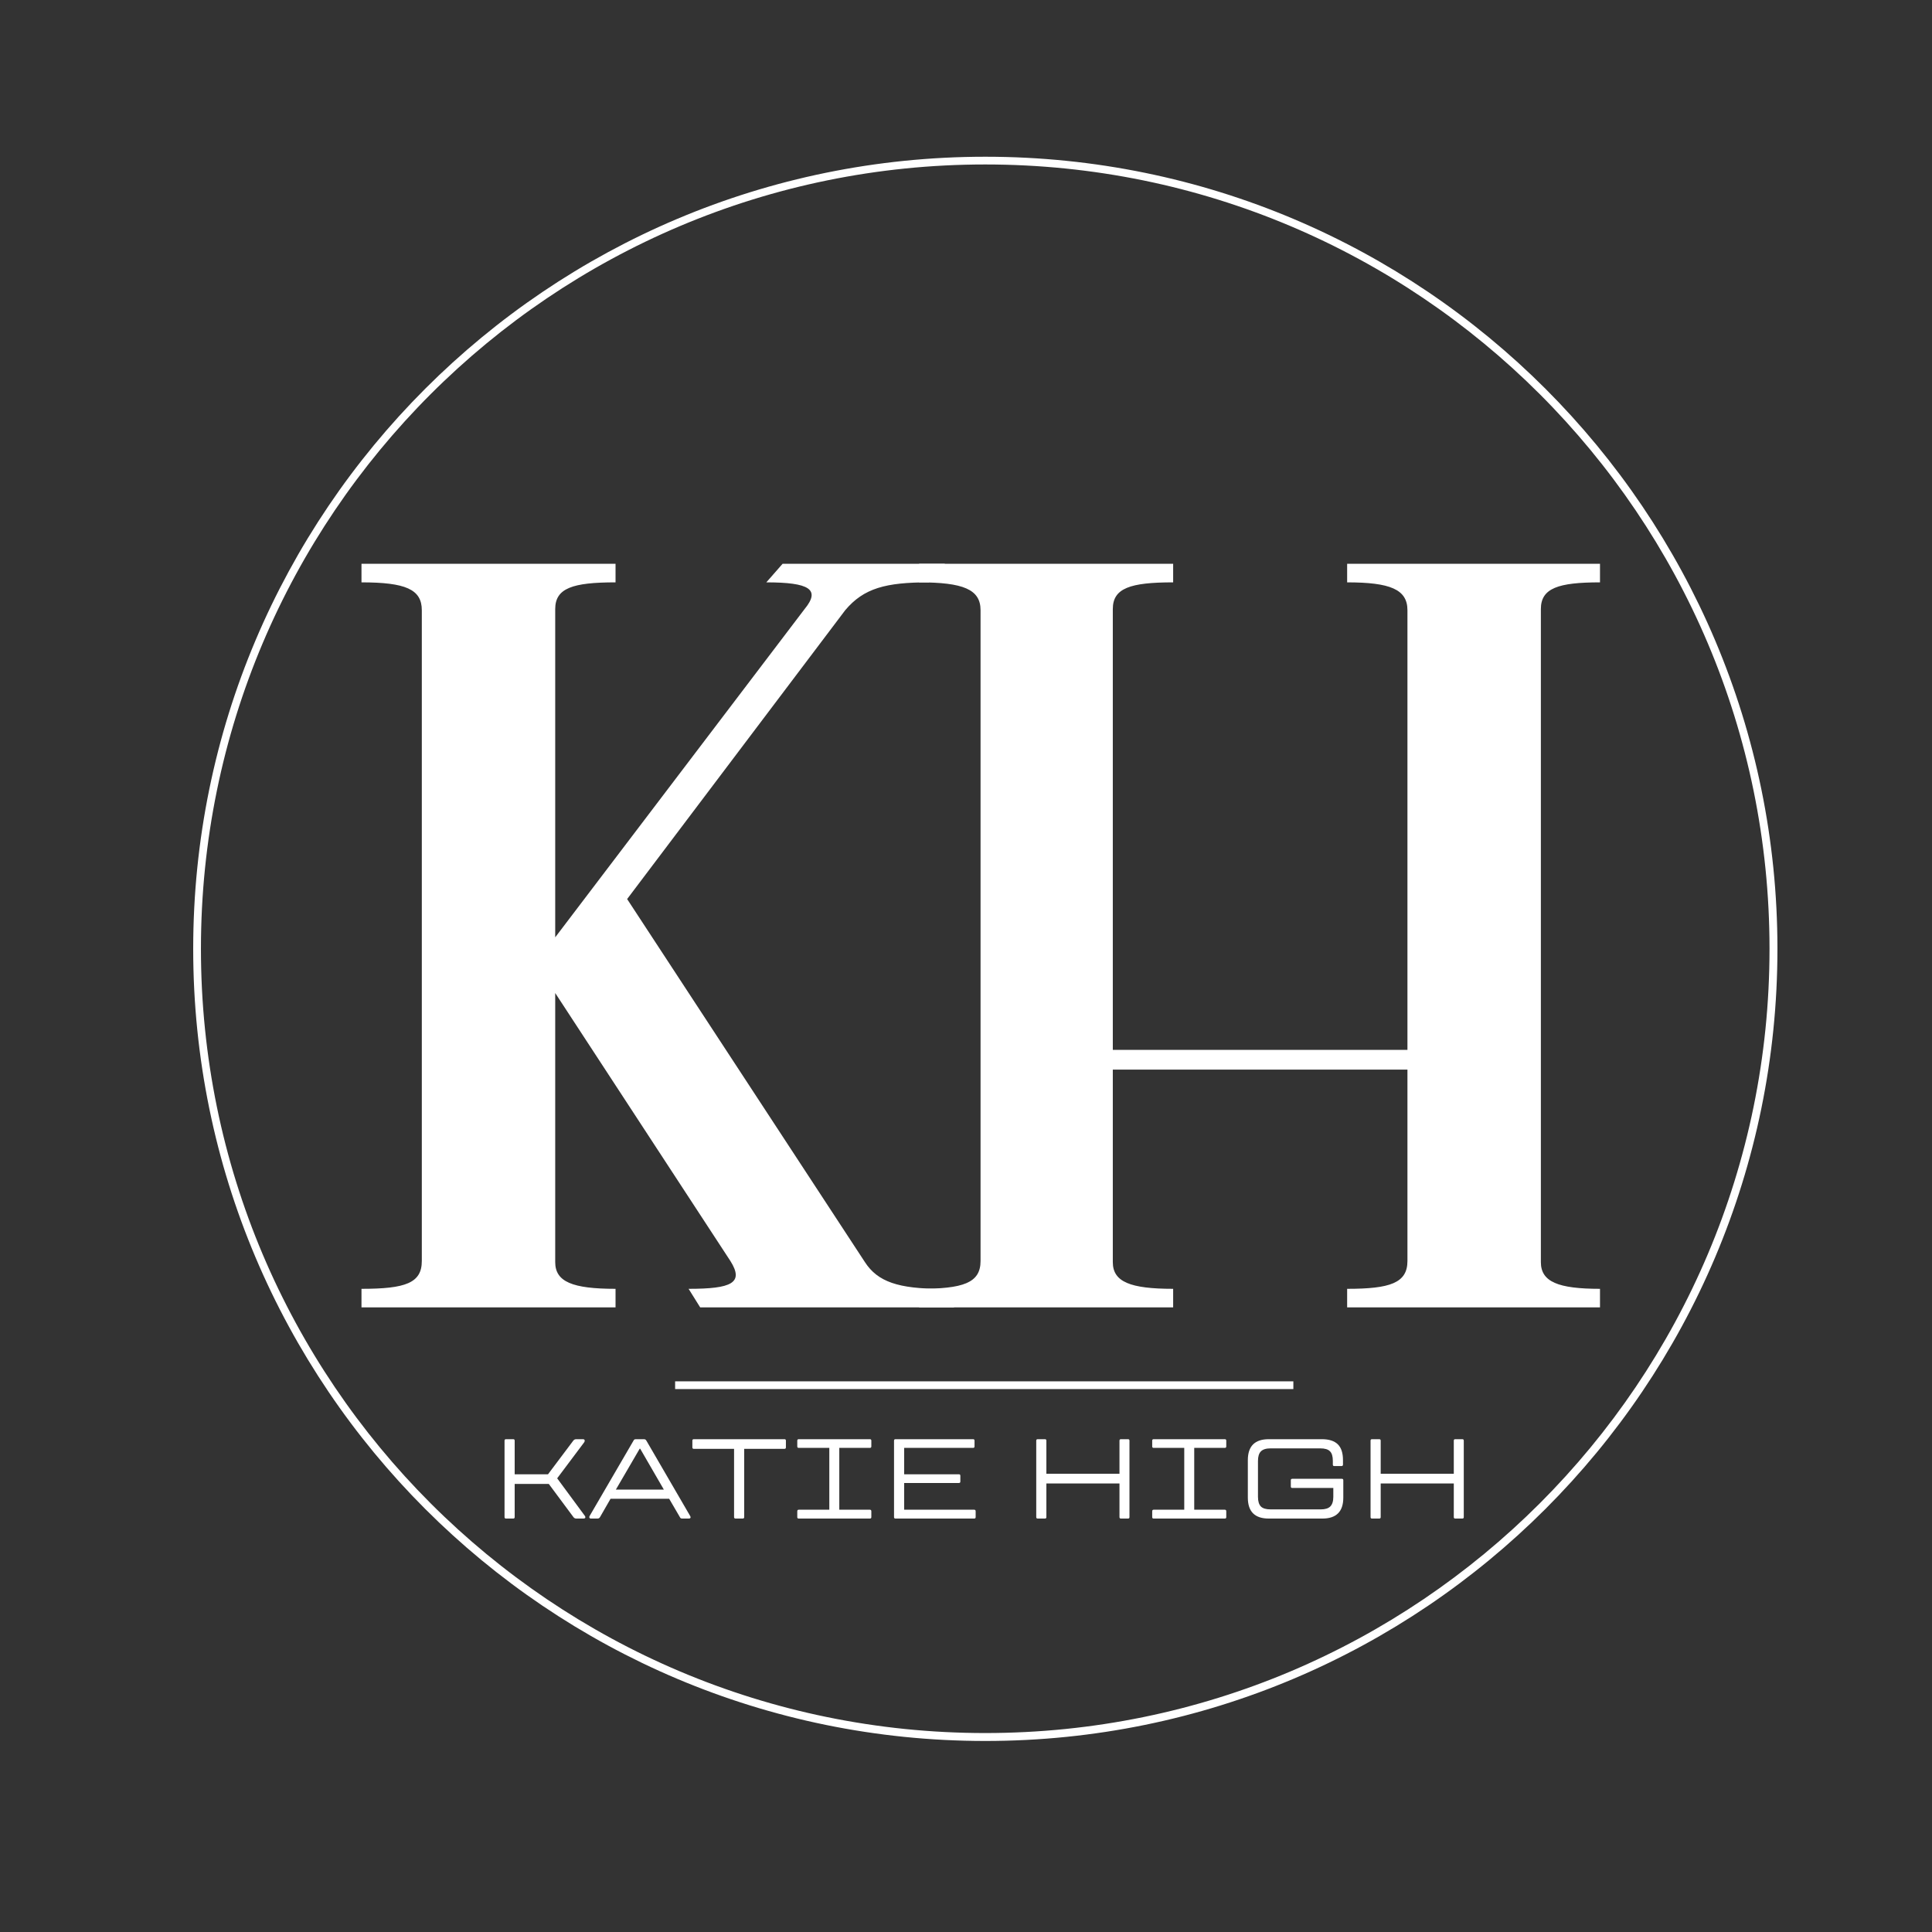 <svg xmlns="http://www.w3.org/2000/svg" xmlns:xlink="http://www.w3.org/1999/xlink" width="250" viewBox="0 0 187.5 187.5" height="250" preserveAspectRatio="xMidYMid meet"><rect x="0" y="0" width="187.5" height="187.5" fill="#333333" stroke="none"/><defs><g></g><clipPath id="bd7a0a493d"><path d="M 18.75 15.211 L 172.5 15.211 L 172.5 168.961 L 18.75 168.961 Z M 18.75 15.211 " clip-rule="nonzero"></path></clipPath><clipPath id="9300da7f4c"><path d="M 95.625 15.211 C 53.168 15.211 18.75 49.629 18.75 92.086 C 18.75 134.543 53.168 168.961 95.625 168.961 C 138.082 168.961 172.5 134.543 172.5 92.086 C 172.5 49.629 138.082 15.211 95.625 15.211 " clip-rule="nonzero"></path></clipPath></defs><g clip-path="url(#bd7a0a493d)"><g clip-path="url(#9300da7f4c)"><path stroke-linecap="butt" transform="matrix(0.751, 0, 0, 0.751, 18.75, 15.212)" fill="none" stroke-linejoin="miter" d="M 102.352 -0.002 C 45.824 -0.002 -0 45.822 -0 102.35 C -0 158.877 45.824 204.701 102.352 204.701 C 158.879 204.701 204.703 158.877 204.703 102.35 C 204.703 45.822 158.879 -0.002 102.352 -0.002 " stroke="#ffffff" stroke-width="2" stroke-opacity="1" stroke-miterlimit="4"></path></g></g><g fill="#ffffff" fill-opacity="1"><g transform="translate(34.406, 126.881)"><g><path d="M 25.332 0 L 0.676 0 L 0.676 -1.801 C 4.953 -1.801 6.531 -2.363 6.531 -4.504 L 6.531 -67.66 C 6.531 -69.688 4.953 -70.363 0.676 -70.363 L 0.676 -72.164 L 25.332 -72.164 L 25.332 -70.363 C 21.164 -70.363 19.477 -69.801 19.477 -67.773 L 19.477 -35.914 L 43.68 -67.773 C 45.258 -69.688 44.133 -70.363 39.965 -70.363 L 41.543 -72.164 L 57.301 -72.164 L 55.727 -70.363 C 51.562 -70.363 49.422 -69.801 47.621 -67.66 L 26.457 -39.629 L 49.535 -4.391 C 50.773 -2.477 52.801 -1.801 56.965 -1.801 L 58.203 0 L 33.547 0 L 32.422 -1.801 C 36.59 -1.801 37.828 -2.363 36.477 -4.504 L 19.477 -30.508 L 19.477 -4.391 C 19.477 -2.477 21.164 -1.801 25.332 -1.801 Z M 25.332 0 "></path></g></g></g><g fill="#ffffff" fill-opacity="1"><g transform="translate(87.959, 126.881)"><g><path d="M 25.895 0 L 1.238 0 L 1.238 -1.801 C 5.516 -1.801 7.203 -2.363 7.203 -4.504 L 7.203 -67.66 C 7.203 -69.688 5.516 -70.363 1.238 -70.363 L 1.238 -72.164 L 25.895 -72.164 L 25.895 -70.363 C 21.727 -70.363 20.039 -69.801 20.039 -67.773 L 20.039 -24.992 L 48.633 -24.992 L 48.633 -67.66 C 48.633 -69.688 46.945 -70.363 42.781 -70.363 L 42.781 -72.164 L 67.32 -72.164 L 67.32 -70.363 C 63.27 -70.363 61.582 -69.801 61.582 -67.773 L 61.582 -4.391 C 61.582 -2.477 63.27 -1.801 67.32 -1.801 L 67.32 0 L 42.781 0 L 42.781 -1.801 C 46.945 -1.801 48.633 -2.363 48.633 -4.504 L 48.633 -23.078 L 20.039 -23.078 L 20.039 -4.391 C 20.039 -2.477 21.727 -1.801 25.895 -1.801 Z M 25.895 0 "></path></g></g></g><g fill="#ffffff" fill-opacity="1"><g transform="translate(47.59, 147.376)"><g><path d="M 9.156 -0.281 C 9.195 -0.238 9.219 -0.188 9.219 -0.125 C 9.219 -0.039 9.148 0 9.016 0 L 8.344 0 C 8.227 0 8.133 -0.047 8.062 -0.141 L 5.672 -3.359 L 2.359 -3.359 L 2.359 -0.141 C 2.359 -0.047 2.312 0 2.219 0 L 1.516 0 C 1.422 0 1.375 -0.047 1.375 -0.141 L 1.375 -7.562 C 1.375 -7.656 1.422 -7.703 1.516 -7.703 L 2.219 -7.703 C 2.312 -7.703 2.359 -7.656 2.359 -7.562 L 2.359 -4.297 L 5.594 -4.297 L 8.047 -7.562 C 8.117 -7.656 8.211 -7.703 8.328 -7.703 L 8.969 -7.703 C 9.094 -7.703 9.156 -7.656 9.156 -7.562 C 9.156 -7.508 9.141 -7.457 9.109 -7.406 L 6.484 -3.906 Z M 9.156 -0.281 "></path></g></g></g><g fill="#ffffff" fill-opacity="1"><g transform="translate(57.301, 147.376)"><g><path d="M 9.688 -0.234 C 9.707 -0.191 9.719 -0.156 9.719 -0.125 C 9.719 -0.039 9.656 0 9.531 0 L 8.922 0 C 8.859 0 8.805 -0.008 8.766 -0.031 C 8.734 -0.051 8.703 -0.094 8.672 -0.156 L 7.641 -1.922 L 1.953 -1.922 L 0.938 -0.156 C 0.883 -0.051 0.801 0 0.688 0 L 0.062 0 C -0.051 0 -0.109 -0.047 -0.109 -0.141 C -0.109 -0.172 -0.098 -0.207 -0.078 -0.25 L 4.172 -7.547 C 4.203 -7.609 4.234 -7.648 4.266 -7.672 C 4.305 -7.691 4.359 -7.703 4.422 -7.703 L 5.188 -7.703 C 5.238 -7.703 5.285 -7.691 5.328 -7.672 C 5.367 -7.648 5.406 -7.609 5.438 -7.547 Z M 4.828 -6.781 L 4.781 -6.781 L 3.672 -4.875 L 2.469 -2.812 L 7.125 -2.812 Z M 4.828 -6.781 "></path></g></g></g><g fill="#ffffff" fill-opacity="1"><g transform="translate(66.913, 147.376)"><g><path d="M 9.219 -7.703 C 9.312 -7.703 9.359 -7.656 9.359 -7.562 L 9.359 -6.906 C 9.359 -6.812 9.312 -6.766 9.219 -6.766 L 5.312 -6.766 L 5.312 -0.141 C 5.312 -0.047 5.258 0 5.156 0 L 4.484 0 C 4.379 0 4.328 -0.047 4.328 -0.141 L 4.328 -6.766 L 0.422 -6.766 C 0.328 -6.766 0.281 -6.812 0.281 -6.906 L 0.281 -7.562 C 0.281 -7.656 0.328 -7.703 0.422 -7.703 Z M 9.219 -7.703 "></path></g></g></g><g fill="#ffffff" fill-opacity="1"><g transform="translate(76.547, 147.376)"><g><path d="M 4.906 -6.859 L 4.906 -0.859 L 7.875 -0.859 C 7.969 -0.859 8.016 -0.805 8.016 -0.703 L 8.016 -0.141 C 8.016 -0.047 7.969 0 7.875 0 L 0.969 0 C 0.875 0 0.828 -0.047 0.828 -0.141 L 0.828 -0.703 C 0.828 -0.805 0.875 -0.859 0.969 -0.859 L 3.938 -0.859 L 3.938 -6.859 L 0.969 -6.859 C 0.875 -6.859 0.828 -6.906 0.828 -7 L 0.828 -7.562 C 0.828 -7.656 0.875 -7.703 0.969 -7.703 L 7.875 -7.703 C 7.969 -7.703 8.016 -7.656 8.016 -7.562 L 8.016 -7 C 8.016 -6.906 7.969 -6.859 7.875 -6.859 Z M 4.906 -6.859 "></path></g></g></g><g fill="#ffffff" fill-opacity="1"><g transform="translate(85.39, 147.376)"><g><path d="M 9.156 -0.859 C 9.25 -0.859 9.297 -0.805 9.297 -0.703 L 9.297 -0.141 C 9.297 -0.047 9.25 0 9.156 0 L 1.516 0 C 1.422 0 1.375 -0.047 1.375 -0.141 L 1.375 -7.562 C 1.375 -7.656 1.422 -7.703 1.516 -7.703 L 9.047 -7.703 C 9.141 -7.703 9.188 -7.656 9.188 -7.562 L 9.188 -7 C 9.188 -6.906 9.141 -6.859 9.047 -6.859 L 2.359 -6.859 L 2.359 -4.297 L 7.672 -4.297 C 7.766 -4.297 7.812 -4.25 7.812 -4.156 L 7.812 -3.594 C 7.812 -3.5 7.766 -3.453 7.672 -3.453 L 2.359 -3.453 L 2.359 -0.859 Z M 9.156 -0.859 "></path></g></g></g><g fill="#ffffff" fill-opacity="1"><g transform="translate(95.453, 147.376)"><g></g></g></g><g fill="#ffffff" fill-opacity="1"><g transform="translate(99.192, 147.376)"><g><path d="M 10.281 -7.703 C 10.375 -7.703 10.422 -7.656 10.422 -7.562 L 10.422 -0.141 C 10.422 -0.047 10.375 0 10.281 0 L 9.594 0 C 9.5 0 9.453 -0.047 9.453 -0.141 L 9.453 -3.406 L 2.359 -3.406 L 2.359 -0.141 C 2.359 -0.047 2.312 0 2.219 0 L 1.516 0 C 1.422 0 1.375 -0.047 1.375 -0.141 L 1.375 -7.562 C 1.375 -7.656 1.422 -7.703 1.516 -7.703 L 2.219 -7.703 C 2.312 -7.703 2.359 -7.656 2.359 -7.562 L 2.359 -4.344 L 9.453 -4.344 L 9.453 -7.562 C 9.453 -7.656 9.5 -7.703 9.594 -7.703 Z M 10.281 -7.703 "></path></g></g></g><g fill="#ffffff" fill-opacity="1"><g transform="translate(110.993, 147.376)"><g><path d="M 4.906 -6.859 L 4.906 -0.859 L 7.875 -0.859 C 7.969 -0.859 8.016 -0.805 8.016 -0.703 L 8.016 -0.141 C 8.016 -0.047 7.969 0 7.875 0 L 0.969 0 C 0.875 0 0.828 -0.047 0.828 -0.141 L 0.828 -0.703 C 0.828 -0.805 0.875 -0.859 0.969 -0.859 L 3.938 -0.859 L 3.938 -6.859 L 0.969 -6.859 C 0.875 -6.859 0.828 -6.906 0.828 -7 L 0.828 -7.562 C 0.828 -7.656 0.875 -7.703 0.969 -7.703 L 7.875 -7.703 C 7.969 -7.703 8.016 -7.656 8.016 -7.562 L 8.016 -7 C 8.016 -6.906 7.969 -6.859 7.875 -6.859 Z M 4.906 -6.859 "></path></g></g></g><g fill="#ffffff" fill-opacity="1"><g transform="translate(119.836, 147.376)"><g><path d="M 3.297 0 C 1.941 0 1.266 -0.676 1.266 -2.031 L 1.266 -5.672 C 1.266 -7.023 1.941 -7.703 3.297 -7.703 L 8.453 -7.703 C 9.148 -7.703 9.664 -7.535 10 -7.203 C 10.332 -6.879 10.5 -6.367 10.5 -5.672 L 10.5 -5.234 C 10.5 -5.141 10.445 -5.094 10.344 -5.094 L 9.656 -5.094 C 9.562 -5.094 9.516 -5.141 9.516 -5.234 L 9.516 -5.594 C 9.516 -6.039 9.422 -6.352 9.234 -6.531 C 9.055 -6.719 8.742 -6.812 8.297 -6.812 L 3.469 -6.812 C 3.031 -6.812 2.719 -6.711 2.531 -6.516 C 2.344 -6.328 2.25 -6.02 2.25 -5.594 L 2.25 -2.109 C 2.25 -1.68 2.344 -1.367 2.531 -1.172 C 2.719 -0.984 3.031 -0.891 3.469 -0.891 L 8.344 -0.891 C 8.77 -0.891 9.078 -0.984 9.266 -1.172 C 9.461 -1.367 9.562 -1.68 9.562 -2.109 L 9.562 -2.969 L 5.578 -2.969 C 5.484 -2.969 5.438 -3.016 5.438 -3.109 L 5.438 -3.719 C 5.438 -3.812 5.484 -3.859 5.578 -3.859 L 10.391 -3.859 C 10.484 -3.859 10.531 -3.812 10.531 -3.719 L 10.531 -2.031 C 10.531 -0.676 9.852 0 8.5 0 Z M 3.297 0 "></path></g></g></g><g fill="#ffffff" fill-opacity="1"><g transform="translate(131.637, 147.376)"><g><path d="M 10.281 -7.703 C 10.375 -7.703 10.422 -7.656 10.422 -7.562 L 10.422 -0.141 C 10.422 -0.047 10.375 0 10.281 0 L 9.594 0 C 9.5 0 9.453 -0.047 9.453 -0.141 L 9.453 -3.406 L 2.359 -3.406 L 2.359 -0.141 C 2.359 -0.047 2.312 0 2.219 0 L 1.516 0 C 1.422 0 1.375 -0.047 1.375 -0.141 L 1.375 -7.562 C 1.375 -7.656 1.422 -7.703 1.516 -7.703 L 2.219 -7.703 C 2.312 -7.703 2.359 -7.656 2.359 -7.562 L 2.359 -4.344 L 9.453 -4.344 L 9.453 -7.562 C 9.453 -7.656 9.5 -7.703 9.594 -7.703 Z M 10.281 -7.703 "></path></g></g></g><path stroke-linecap="butt" transform="matrix(0.75, 0, 0, 0.75, 65.519, 134.059)" fill="none" stroke-linejoin="miter" d="M 0.001 0.5 L 80.001 0.5 " stroke="#ffffff" stroke-width="1" stroke-opacity="1" stroke-miterlimit="4"></path></svg>